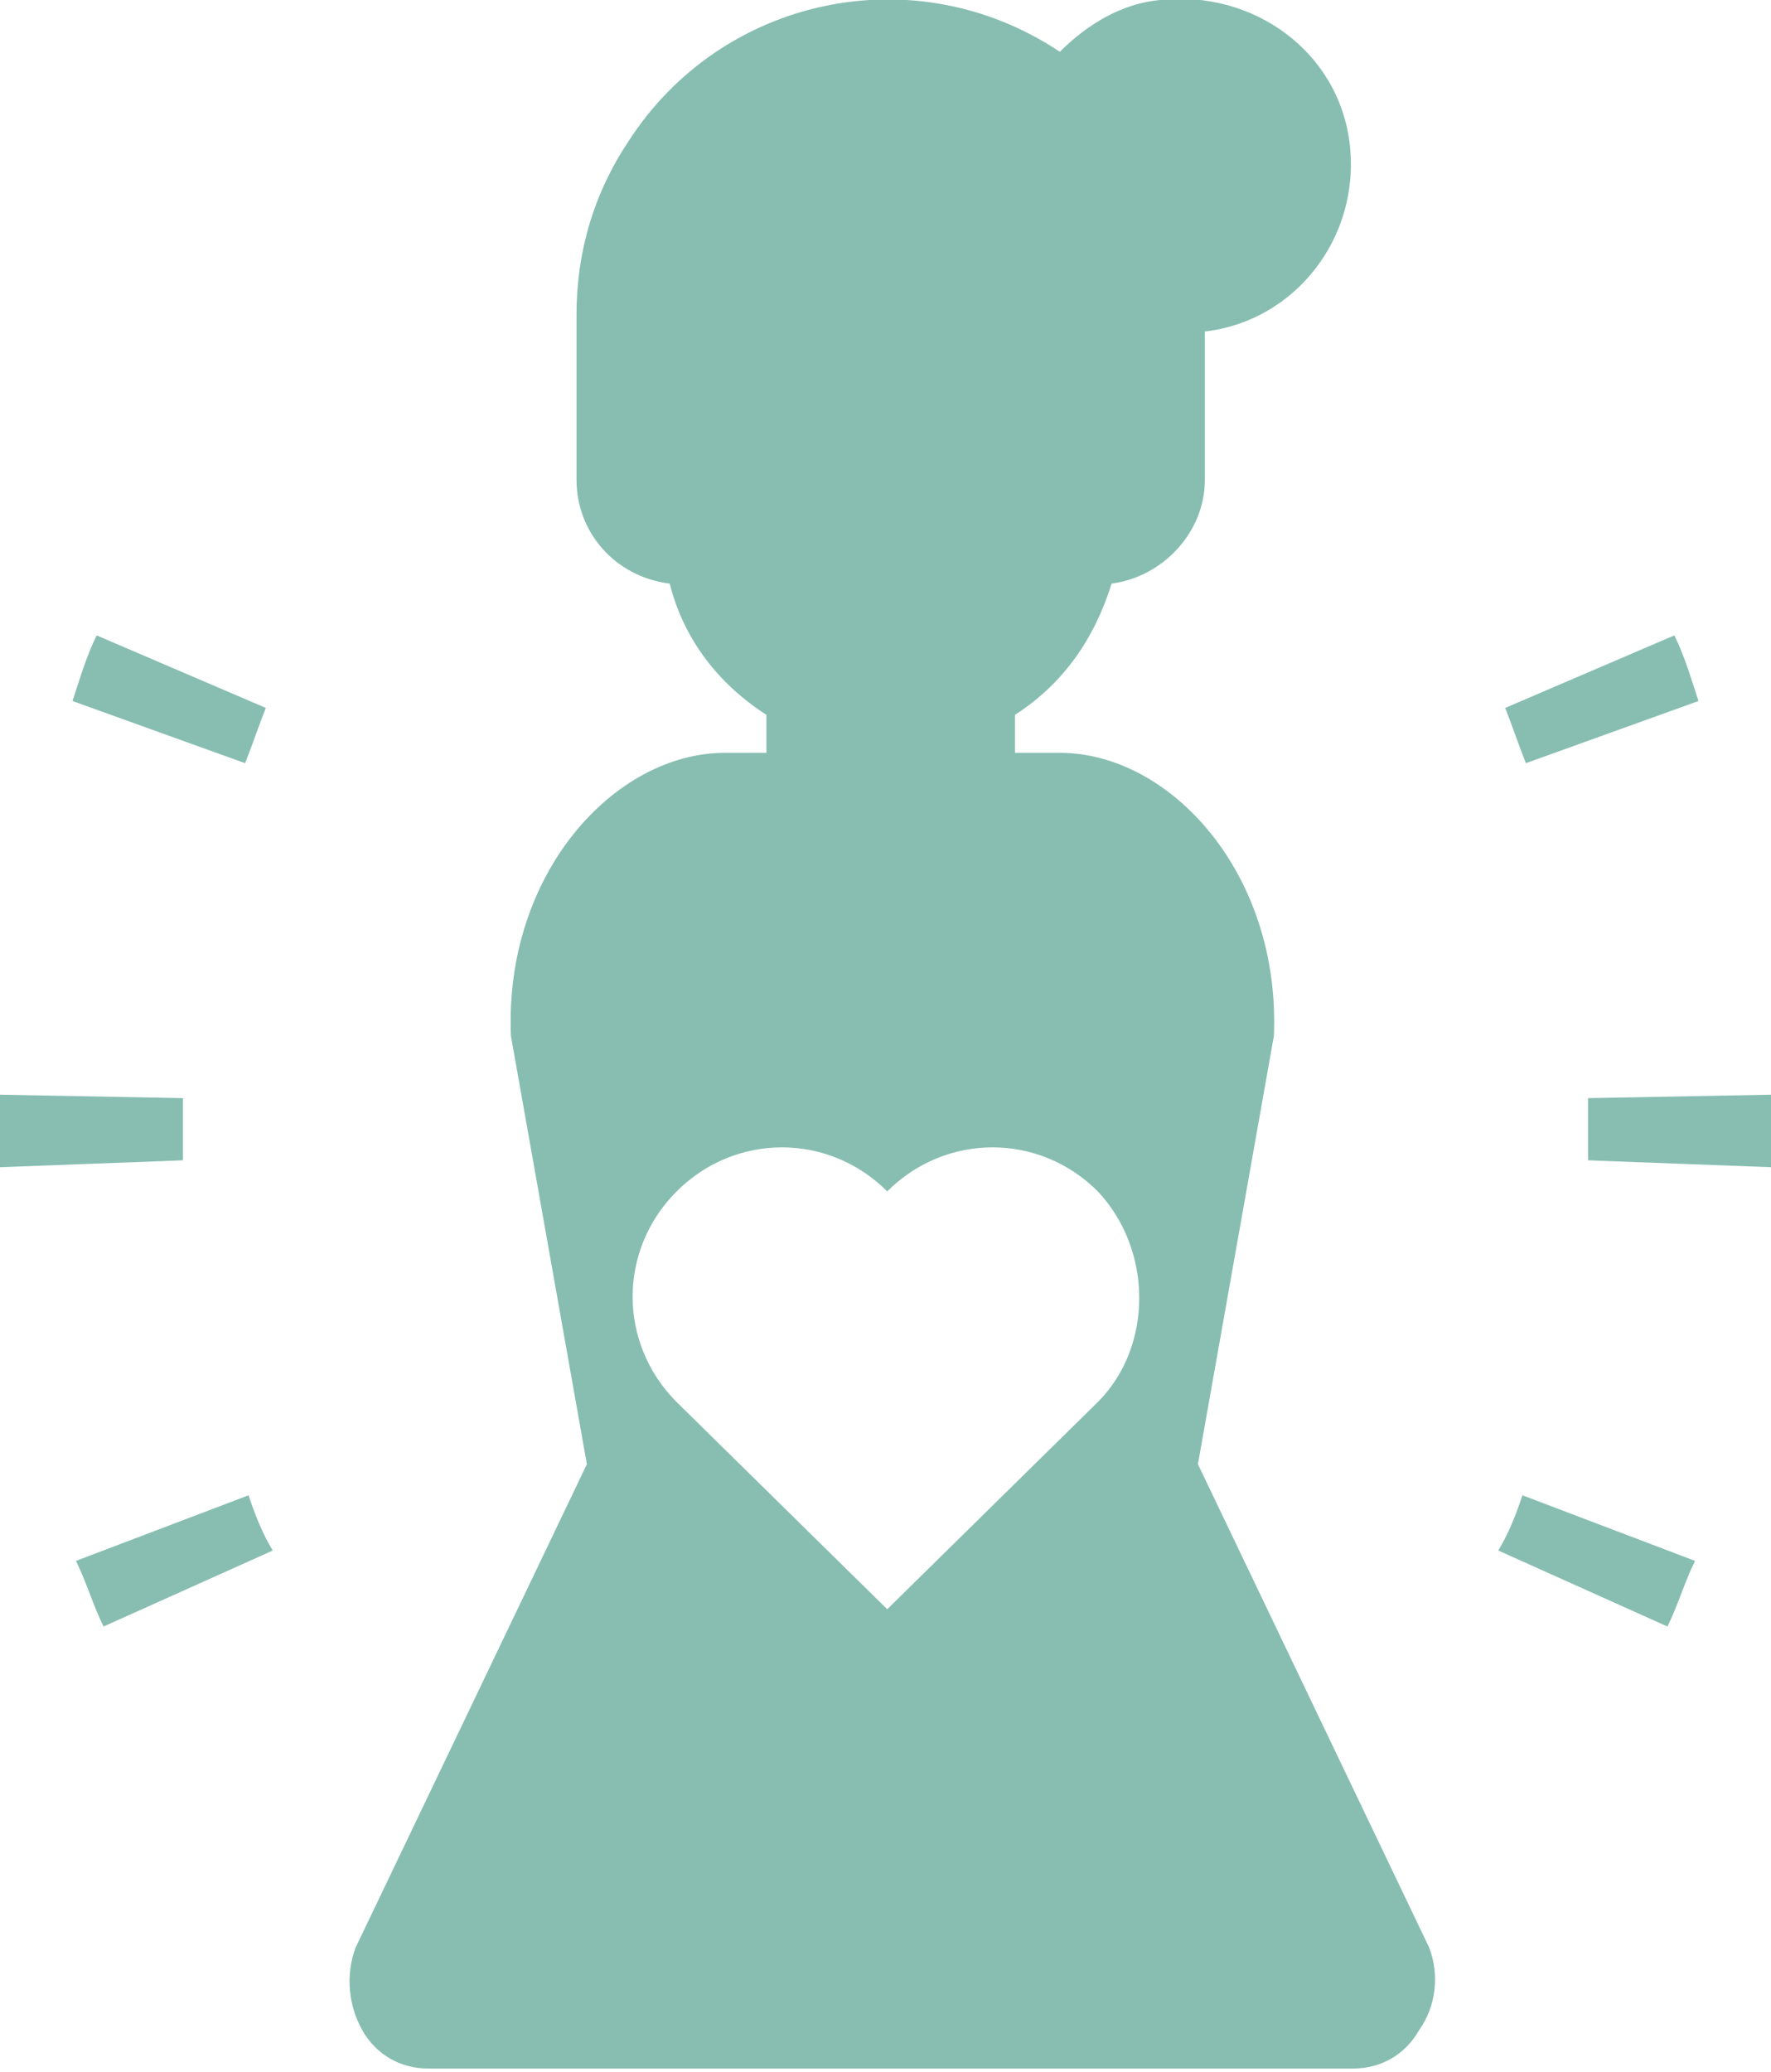 <?xml version="1.0" encoding="utf-8"?>
<!-- Generator: Adobe Illustrator 27.2.0, SVG Export Plug-In . SVG Version: 6.00 Build 0)  -->
<svg version="1.1" id="レイヤー_1" xmlns="http://www.w3.org/2000/svg" xmlns:xlink="http://www.w3.org/1999/xlink" x="0px"
	 y="0px" viewBox="0 0 51.3 60" style="enable-background:new 0 0 51.3 60;" xml:space="preserve">
<style type="text/css">
	.st0{fill:#87BEB1;}
</style>
<g id="レイヤー_2_00000004518581063724053690000009933515857385307557_">
	<g id="レイヤー_1-2">
		<g>
			<g>
				<path class="st0" d="M29.4,21.9v-1.2c1.4-0.9,2.3-2.2,2.8-3.8c1.5-0.2,2.7-1.5,2.7-3V9.6c2.6-0.3,4.5-2.7,4.2-5.4
					S36.3-0.3,33.6,0c-1.1,0.1-2.1,0.7-2.9,1.5c-4.2-2.8-9.8-1.6-12.5,2.6c-1,1.5-1.5,3.2-1.5,5v4.8c0,1.5,1.1,2.8,2.7,3
					c0.4,1.6,1.4,2.9,2.8,3.8v1.2"/>
				<path class="st0" d="M41.4,56.4l-6.7-14L36.9,30c0.2-4.7-3-8.2-6.2-8.2H21c-3.2,0-6.4,3.5-6.2,8.2l2.2,12.4l-6.7,14
					c-0.3,0.8-0.2,1.7,0.2,2.4c0.4,0.7,1.1,1.1,1.9,1.1h26.8c0.8,0,1.5-0.4,1.9-1.1C41.6,58.1,41.7,57.2,41.4,56.4z M31.8,40.6
					l-6.1,6l-6.1-6c-1.7-1.7-1.7-4.4,0-6.1s4.4-1.7,6.1,0l0,0c1.7-1.7,4.4-1.7,6.1,0C33.4,36.2,33.4,39,31.8,40.6
					C31.8,40.6,31.8,40.6,31.8,40.6z"/>
			</g>
			<g>
				<path class="st0" d="M43.4,44.9l4.9,2.2c0.3-0.6,0.5-1.3,0.8-1.9l-5-1.9C43.9,43.9,43.7,44.4,43.4,44.9z"/>
				<path class="st0" d="M48.5,18.4l-4.9,2.1c0.2,0.5,0.4,1.1,0.6,1.6l5-1.8C49,19.7,48.8,19,48.5,18.4z"/>
				<path class="st0" d="M46,33.6l5.3,0.2v-0.1c0-0.4,0-0.8,0-1.2c0-0.3,0-0.5,0-0.8L46,31.8c0,0.2,0,0.4,0,0.7
					C46,32.8,46,33.2,46,33.6z"/>
			</g>
			<g>
				<path class="st0" d="M7.9,44.9L3,47.1c-0.3-0.6-0.5-1.3-0.8-1.9l5-1.9C7.4,43.9,7.6,44.4,7.9,44.9z"/>
				<path class="st0" d="M2.8,18.4l4.9,2.1c-0.2,0.5-0.4,1.1-0.6,1.6l-5-1.8C2.3,19.7,2.5,19,2.8,18.4z"/>
				<path class="st0" d="M5.3,33.6L0,33.8v-0.1c0-0.4,0-0.8,0-1.2c0-0.3,0-0.5,0-0.8l5.3,0.1c0,0.2,0,0.4,0,0.7
					C5.3,32.8,5.3,33.2,5.3,33.6z"/>
			</g>
		</g>
	</g>
</g>
</svg>
